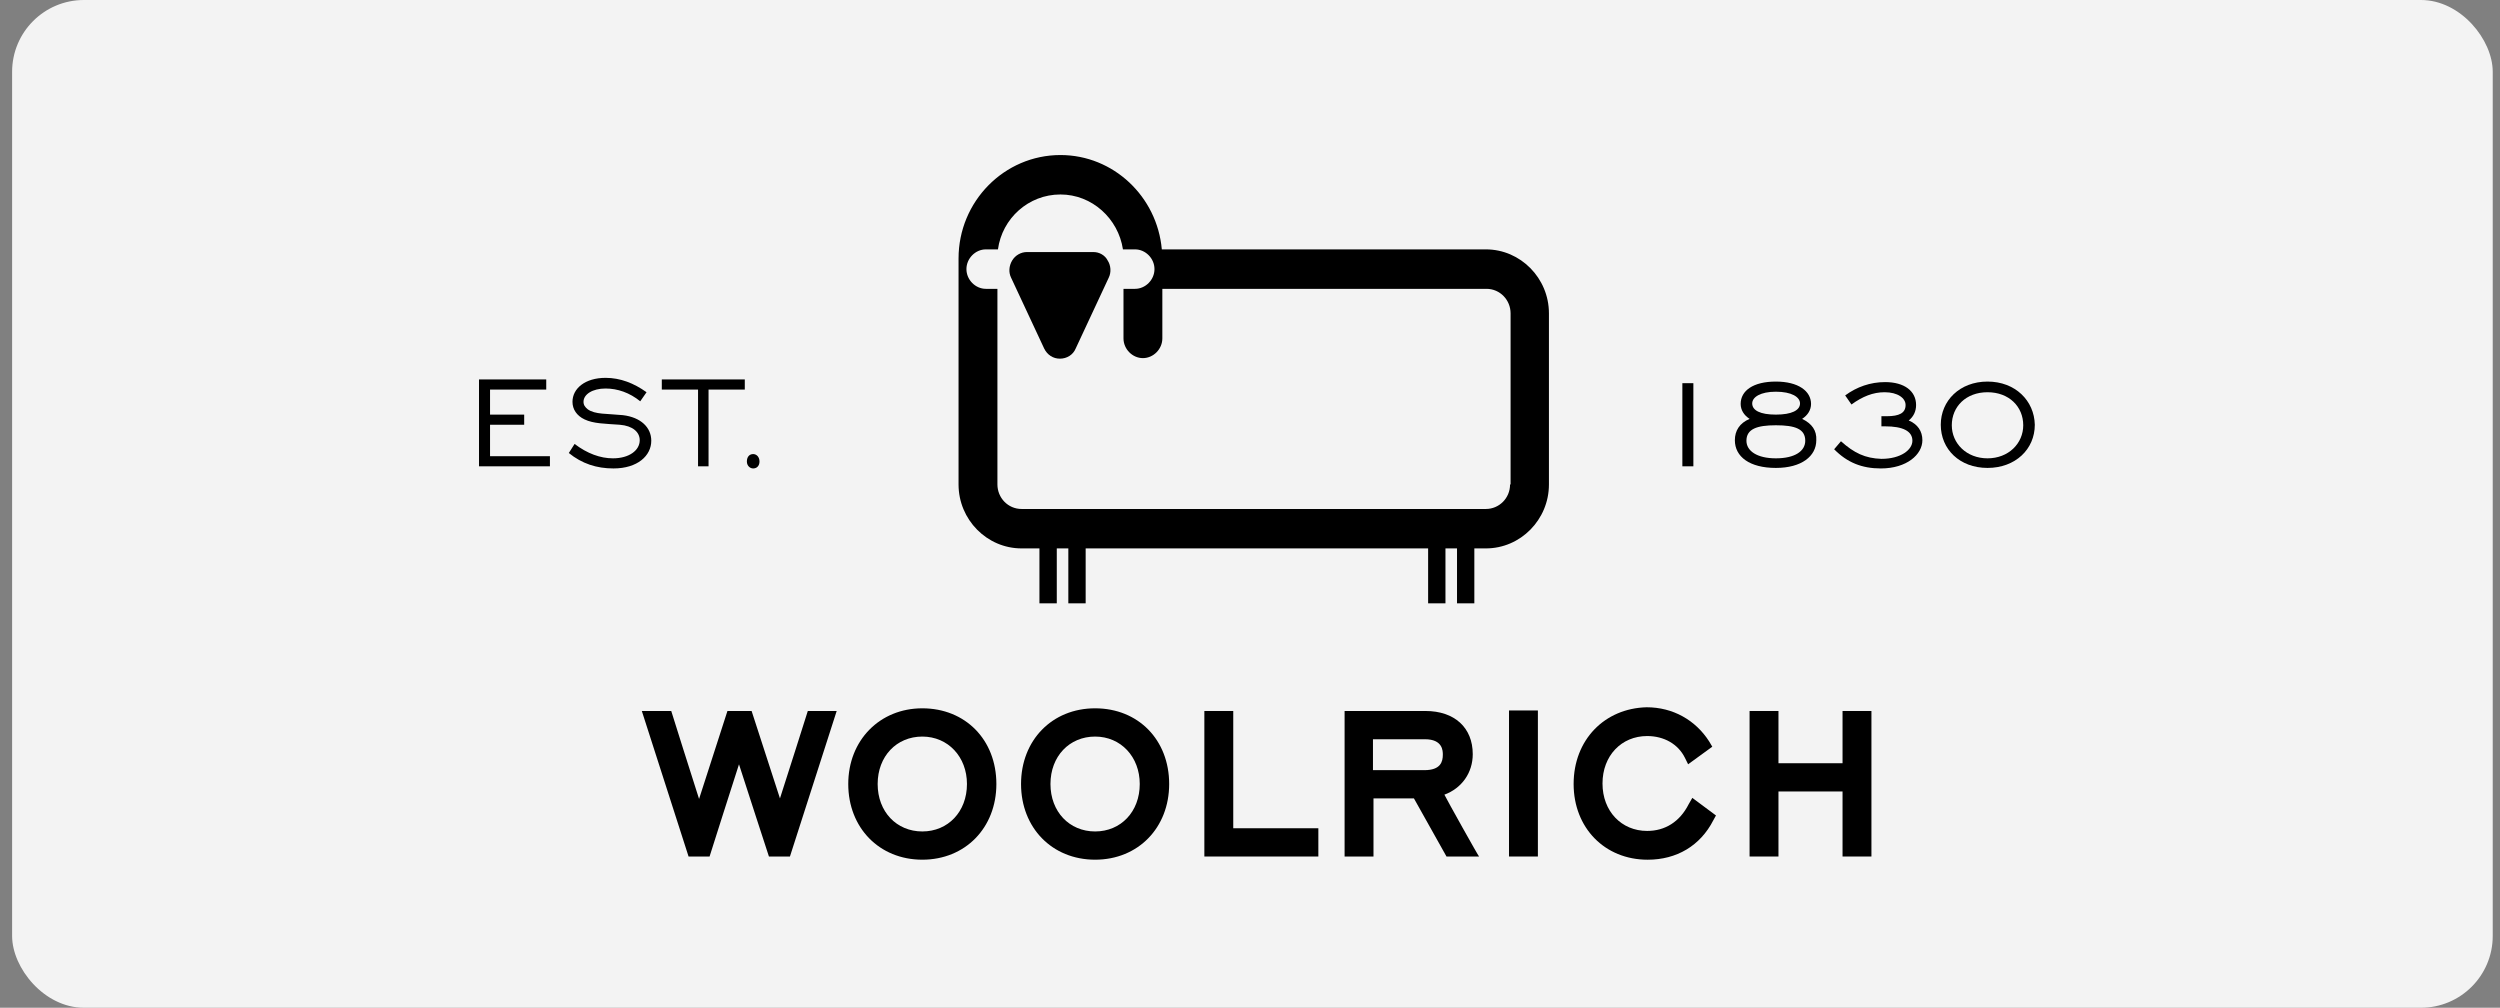 <svg width="129" height="52" viewBox="0 0 129 52" fill="none" xmlns="http://www.w3.org/2000/svg">
<rect x="0" y="0" width="129" height="52" fill="#808080" stroke="none"/>
<rect x="0.625" width="128" height="52" rx="3.705" fill="#F3F3F3"/>
<g clip-path="url(#clip0_2917_29)">
<path d="M76.672 12.868H59.95C59.706 10.145 57.457 8 54.719 8C51.819 8 49.461 10.393 49.461 13.336V16.169V18.204V24.998C49.461 26.813 50.925 28.298 52.714 28.298H53.635V31.131H54.53V28.298H55.126V31.131H56.02V28.298H73.691V31.131H74.586V28.298H75.182V31.131H76.076V28.298H76.672C78.461 28.298 79.925 26.813 79.925 24.998V16.169C79.925 14.354 78.461 12.868 76.672 12.868ZM77.919 24.998C77.919 25.713 77.35 26.263 76.672 26.263H52.714C52.009 26.263 51.467 25.685 51.467 24.998V18.204V17.214V14.904H50.871C50.329 14.904 49.868 14.436 49.868 13.886C49.868 13.336 50.329 12.868 50.871 12.868H51.494C51.711 11.273 53.066 10.035 54.719 10.035C56.346 10.035 57.701 11.273 57.944 12.868H58.568C59.11 12.868 59.571 13.336 59.571 13.886C59.571 14.436 59.11 14.904 58.568 14.904H57.972V17.462C57.972 18.012 58.432 18.479 58.974 18.479C59.517 18.479 59.977 18.012 59.977 17.462V14.904H76.7C77.404 14.904 77.946 15.481 77.946 16.169V24.998H77.919Z" fill="black"/>
<path d="M56.426 13.006H52.984C52.686 13.006 52.388 13.171 52.225 13.446C52.063 13.721 52.036 14.051 52.171 14.326L53.879 17.984C54.041 18.314 54.34 18.507 54.692 18.507C55.044 18.507 55.369 18.314 55.505 17.984L57.212 14.326C57.348 14.051 57.321 13.694 57.158 13.446C57.023 13.171 56.724 13.006 56.426 13.006Z" fill="black"/>
<path d="M87.378 19.772H86.81V24.062H87.378V19.772Z" fill="black"/>
<path d="M92.989 21.614C93.287 21.422 93.45 21.147 93.45 20.844C93.45 20.184 92.799 19.689 91.634 19.689C90.469 19.689 89.818 20.157 89.818 20.844C89.818 21.147 89.981 21.422 90.279 21.614C89.764 21.834 89.519 22.22 89.519 22.715C89.519 23.567 90.279 24.145 91.634 24.145C92.962 24.145 93.721 23.54 93.721 22.715C93.748 22.22 93.504 21.862 92.989 21.614ZM91.634 20.212C92.447 20.212 92.881 20.487 92.881 20.817C92.881 21.174 92.447 21.394 91.634 21.394C90.821 21.394 90.414 21.174 90.414 20.817C90.414 20.487 90.848 20.212 91.634 20.212ZM91.634 23.65C90.658 23.65 90.116 23.265 90.116 22.742C90.116 22.137 90.658 21.944 91.634 21.944C92.637 21.944 93.151 22.137 93.151 22.742C93.151 23.265 92.637 23.65 91.634 23.65Z" fill="black"/>
<path d="M94.994 22.769L94.642 23.182C95.32 23.87 96.078 24.172 97.054 24.172C98.382 24.172 99.195 23.457 99.195 22.715C99.195 22.247 98.951 21.889 98.49 21.697C98.734 21.504 98.87 21.229 98.87 20.899C98.87 20.184 98.273 19.716 97.271 19.716C96.512 19.716 95.807 19.964 95.211 20.404L95.536 20.872C96.105 20.459 96.648 20.239 97.244 20.239C97.921 20.239 98.328 20.542 98.328 20.899C98.328 21.312 98.003 21.477 97.352 21.477C97.271 21.477 97.162 21.477 97.081 21.477V21.999H97.271C98.192 21.999 98.68 22.247 98.68 22.742C98.68 23.209 98.084 23.677 97.081 23.677C96.241 23.65 95.671 23.375 94.994 22.769Z" fill="black"/>
<path d="M102.556 19.689C101.12 19.689 100.144 20.679 100.144 21.917C100.144 23.182 101.12 24.145 102.556 24.145C103.993 24.145 104.996 23.182 104.996 21.917C104.969 20.679 103.993 19.689 102.556 19.689ZM102.556 23.65C101.472 23.65 100.713 22.88 100.713 21.944C100.713 20.982 101.445 20.239 102.556 20.239C103.667 20.239 104.399 20.982 104.399 21.944C104.399 22.88 103.641 23.65 102.556 23.65Z" fill="black"/>
<path d="M24.717 24.062H28.376V23.54H25.286V21.917H27.048V21.394H25.286V20.102H28.186V19.579H24.717V24.062Z" fill="black"/>
<path d="M29.351 23.375C30.028 23.925 30.787 24.172 31.654 24.172C32.901 24.172 33.606 23.512 33.606 22.742C33.606 22.055 33.064 21.532 32.142 21.422C31.329 21.34 30.706 21.394 30.326 21.119C30.191 21.009 30.109 20.899 30.109 20.734C30.109 20.349 30.57 20.047 31.248 20.047C31.871 20.047 32.495 20.267 33.037 20.707L33.362 20.239C32.711 19.772 32.007 19.497 31.248 19.497C30.191 19.497 29.54 20.047 29.54 20.734C29.54 21.119 29.757 21.45 30.164 21.642C30.624 21.862 31.221 21.862 31.98 21.917C32.657 21.972 33.01 22.302 33.01 22.715C33.01 23.237 32.467 23.65 31.627 23.65C30.977 23.65 30.299 23.402 29.649 22.907L29.351 23.375Z" fill="black"/>
<path d="M36.019 24.062H36.561V20.102H38.431V19.579H34.149V20.102H36.019V24.062Z" fill="black"/>
<path d="M38.864 23.43C38.675 23.43 38.539 23.567 38.539 23.815C38.539 24.035 38.702 24.172 38.864 24.172C39.054 24.172 39.19 24.035 39.19 23.815C39.19 23.567 39.027 23.43 38.864 23.43Z" fill="black"/>
<path d="M42.956 36.687H41.683C41.683 36.687 40.49 40.455 40.246 41.198C40.002 40.455 38.783 36.687 38.783 36.687H37.536C37.536 36.687 36.316 40.455 36.072 41.225C35.828 40.483 34.636 36.687 34.636 36.687H33.118L35.53 44.196H36.614C36.614 44.196 37.888 40.18 38.132 39.438C38.376 40.208 39.677 44.196 39.677 44.196H40.761L43.173 36.687H42.956Z" fill="black"/>
<path d="M47.591 36.549C45.396 36.549 43.77 38.2 43.77 40.455C43.77 42.71 45.369 44.36 47.591 44.36C49.813 44.36 51.413 42.71 51.413 40.455C51.413 38.172 49.813 36.549 47.591 36.549ZM47.591 42.903C46.263 42.903 45.287 41.885 45.287 40.455C45.287 39.025 46.263 38.007 47.591 38.007C48.919 38.007 49.895 39.052 49.895 40.455C49.895 41.885 48.919 42.903 47.591 42.903Z" fill="black"/>
<path d="M56.508 36.549C54.285 36.549 52.686 38.2 52.686 40.455C52.686 42.71 54.285 44.36 56.508 44.36C58.73 44.36 60.329 42.71 60.329 40.455C60.329 38.172 58.73 36.549 56.508 36.549ZM56.508 42.903C55.18 42.903 54.204 41.885 54.204 40.455C54.204 39.025 55.18 38.007 56.508 38.007C57.836 38.007 58.811 39.052 58.811 40.455C58.811 41.885 57.836 42.903 56.508 42.903Z" fill="black"/>
<path d="M63.501 36.687H62.145V44.196H68.027V42.738H63.636V36.687H63.501Z" fill="black"/>
<path d="M74.531 41.005C75.425 40.675 75.994 39.878 75.994 38.915C75.994 37.54 75.046 36.687 73.555 36.687H69.381V44.196H70.872V41.198H72.959C73.04 41.336 74.639 44.196 74.639 44.196H76.32C76.293 44.196 74.666 41.281 74.531 41.005ZM73.501 39.74H70.845V38.145H73.528C74.45 38.145 74.45 38.75 74.45 38.943C74.45 39.3 74.341 39.74 73.501 39.74Z" fill="black"/>
<path d="M79.22 36.66H77.865V44.196H79.355V36.66H79.22Z" fill="black"/>
<path d="M81.199 40.455C81.199 42.711 82.798 44.361 85.02 44.361C86.511 44.361 87.731 43.646 88.408 42.325L88.544 42.078L87.324 41.17L87.134 41.5C86.674 42.408 85.914 42.876 84.993 42.876C83.665 42.876 82.689 41.858 82.689 40.428C82.689 38.997 83.665 37.98 84.993 37.98C85.861 37.98 86.592 38.392 86.944 39.107L87.107 39.437L88.354 38.53L88.191 38.255C87.486 37.155 86.321 36.495 84.966 36.495C82.798 36.55 81.199 38.172 81.199 40.455Z" fill="black"/>
<path d="M96.43 36.687H95.075V39.383H91.769V36.687H90.278V44.196H91.769V40.84H95.075V44.196H96.566V36.687H96.43Z" fill="black"/>
</g>
<defs>
<clipPath id="clip0_2917_29">
<rect width="81" height="42" fill="white" transform="translate(24.125 5)"/>
</clipPath>
</defs>
</svg>
